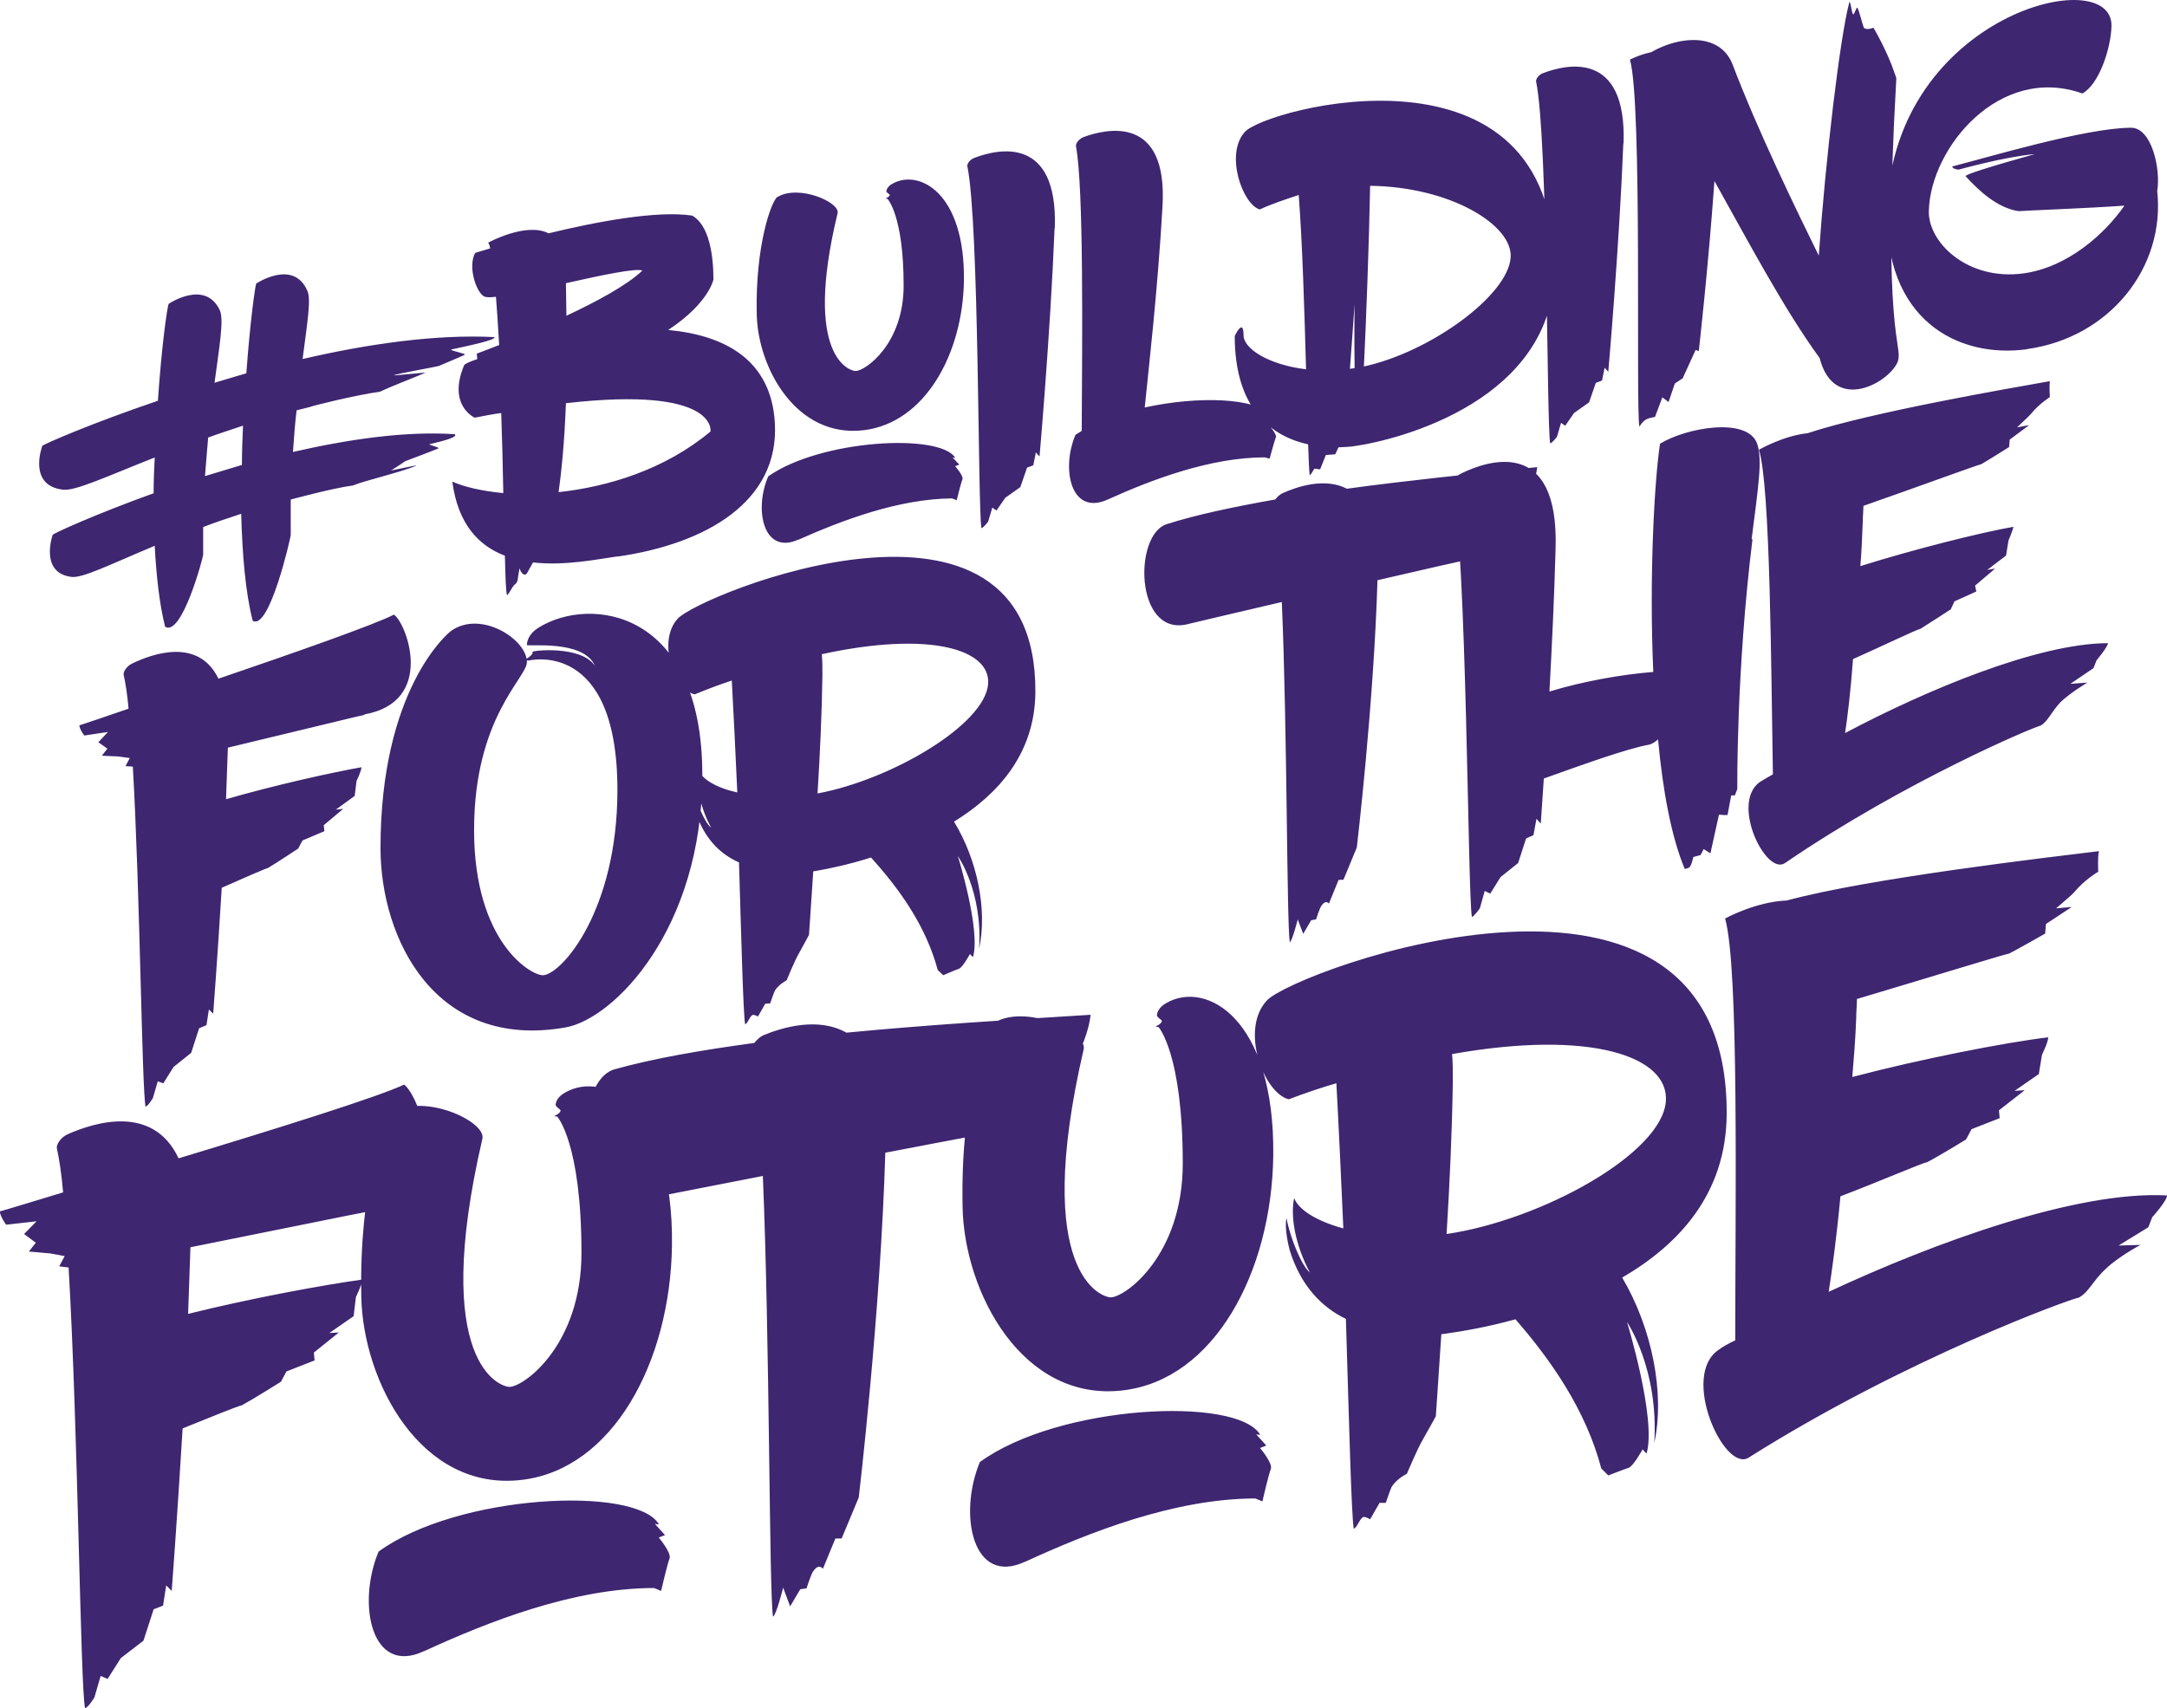 <svg width="189" height="149" viewBox="0 0 189 149" fill="none" xmlns="http://www.w3.org/2000/svg">
<g clip-path="url(#clip0_2_401)">
<path d="M176.806 30.465C170.683 31.309 164.283 27.815 164.592 18.166C165.179 1.293 184.295 -3.355 184.157 2.276C184.114 4.21 183.068 7.384 181.618 8.153C174.396 5.599 168.411 12.866 168.23 18.326C168.091 21.104 171.59 24.523 176.486 23.85C180.295 23.327 183.527 20.474 185.287 17.941C181.97 18.176 176.39 18.379 176.07 18.422C174.214 18.155 172.571 16.627 171.441 15.377C171.302 15.259 173.393 14.586 177.479 13.443C174.801 13.678 170.939 14.778 170.811 14.8C170.491 14.757 170.31 14.693 170.267 14.522C173.307 13.752 181.884 11.166 185.831 11.145C187.688 11.102 188.466 14.81 188.146 16.659C188.872 23.348 183.975 29.46 176.796 30.454M165.552 31.469C164.912 33.307 159.973 36.181 158.703 31.234C155.567 26.928 152.399 20.922 149.529 15.793C148.985 23.412 148.164 30.625 148.164 30.625L147.886 30.529L146.756 33.008L146.073 33.457L145.529 35.07L144.985 34.664L144.345 36.374C144.345 36.374 143.801 36.449 143.523 36.62C143.342 36.737 143.203 36.887 142.979 37.218C142.659 35.38 143.256 8.912 142.158 5.204C142.158 5.204 142.926 4.787 144.014 4.552C146.51 3.11 150.009 2.853 151.097 5.589C153.316 11.423 156.634 18.24 158.629 22.301C159.215 13.934 160.485 3.152 161.306 0.15C161.445 0.267 161.488 1.133 161.626 1.25C161.722 1.325 161.904 0.598 161.989 0.673C162.128 0.791 162.448 2.233 162.576 2.436C162.853 2.661 163.397 2.415 163.397 2.415C163.397 2.415 164.581 4.402 165.253 6.411C165.296 6.54 165.349 6.657 165.392 6.828C164.123 29.268 165.979 30.112 165.531 31.491L165.552 31.469ZM141.582 12.524C141.219 21.649 140.27 32.431 140.27 32.431L139.949 32.078L139.725 33.2L139.181 33.403L138.595 35.102L137.283 36.032L136.514 37.143L136.152 36.887L135.789 38.116C135.789 38.116 135.384 38.65 135.202 38.682C134.882 36.887 135.021 12.192 133.976 7.117C133.933 6.946 134.157 6.518 134.616 6.369C136.611 5.61 141.88 4.36 141.603 12.502L141.582 12.524ZM119.499 16.199C119.403 21.382 119.137 28.349 118.955 31.971C124.673 30.742 131.533 25.806 131.757 22.451C131.938 19.619 126.487 16.296 119.499 16.21V16.199ZM118.145 32.121C118.102 29.492 118.145 26.554 118.145 26.554L117.739 32.174C117.739 32.174 117.878 32.153 117.963 32.142C118.006 32.142 118.059 32.132 118.145 32.121ZM135.576 23.455C135.533 34.814 122.23 38.361 118.006 38.938C117.601 38.992 117.185 39.002 116.737 39.024L116.459 39.633L115.638 39.697L115.136 40.947L114.635 40.883C114.635 40.883 114.315 41.45 114.23 41.471C114.187 41.172 114.134 40.167 114.091 38.767C111.051 38.094 107.69 35.84 107.69 29.311C107.69 29.311 108.458 27.665 108.458 29.247C108.458 30.433 110.677 31.832 113.91 32.217C113.771 27.152 113.59 21.125 113.27 17.012C112.139 17.386 110.997 17.759 109.867 18.272C108.373 17.824 106.826 13.475 108.554 11.53C110.229 9.5 135.693 2.565 135.565 23.455H135.576ZM111.275 38.148C111.136 38.522 110.731 40.018 110.731 40.018L110.325 39.9C105.514 39.9 100.34 41.888 96.575 43.597C93.396 44.997 92.531 40.915 93.801 37.934C93.982 37.816 94.164 37.709 94.345 37.592C94.388 29.567 94.526 16.392 93.844 12.759C93.801 12.588 94.025 12.16 94.484 11.968C96.521 11.209 101.887 9.98 101.386 18.069C100.98 25.229 100.159 32.399 99.839 35.551C104.511 34.514 109.685 34.718 110.645 36.214C110.688 36.299 110.421 36.203 110.421 36.203L111.008 36.865L110.603 37.004C110.603 37.004 111.371 37.859 111.285 38.137L111.275 38.148ZM91.977 19.918C91.614 29.044 90.665 39.825 90.665 39.825L90.345 39.473L90.121 40.595L89.576 40.798L88.99 42.497L87.678 43.426L86.91 44.538L86.547 44.281L86.184 45.51C86.184 45.51 85.779 46.044 85.597 46.076C85.277 44.281 85.416 19.587 84.371 14.511C84.328 14.34 84.552 13.913 85.011 13.763C87.006 13.004 92.275 11.754 91.998 19.897L91.977 19.918ZM69.649 47.081C73.372 45.425 78.322 43.523 83.037 43.48L83.443 43.64C83.443 43.64 83.805 42.144 83.944 41.813C84.04 41.492 83.304 40.669 83.304 40.669L83.667 40.531L83.08 39.911C83.08 39.911 83.357 39.964 83.304 39.921C81.938 37.784 71.591 38.34 67.004 41.556C65.734 44.495 66.598 48.449 69.639 47.07L69.649 47.081ZM67.836 17.172C69.692 16.082 73.287 17.653 73.052 18.604C70.012 31.17 74.14 32.388 74.642 32.367C75.506 32.335 78.813 29.994 78.813 24.908C78.813 18.817 77.405 17.343 77.405 17.343L77.223 17.321C77.223 17.321 77.682 17.129 77.586 16.969C77.543 16.926 77.309 16.787 77.309 16.702C77.309 16.573 77.405 16.253 77.853 16.018C80.168 14.736 84.157 16.808 84.072 24.449C83.976 30.945 80.626 36.887 75.356 37.528C69.457 38.255 66.097 32.1 66.001 27.419C65.862 21.35 67.313 17.46 67.814 17.172H67.836ZM49.402 27.547C52.037 26.308 54.672 24.898 56.026 23.605C55.483 23.369 52.442 24.011 49.359 24.705C49.359 25.71 49.402 26.628 49.402 27.547ZM49.359 35.177C49.221 38.746 48.954 41.279 48.719 42.935C53.072 42.465 58.021 40.947 61.968 37.645C61.968 37.645 62.651 33.649 49.349 35.177H49.359ZM53.893 48.534C52.261 48.758 49.306 49.389 46.49 49.068C46.308 49.4 46.127 49.688 45.988 49.966C45.764 50.351 45.444 49.998 45.306 49.581C45.124 50.532 45.209 50.778 44.9 50.992C44.676 51.152 44.399 51.847 44.217 51.921C44.121 51.537 44.079 50.319 44.036 48.481C41.764 47.615 39.95 45.756 39.449 42.016C40.494 42.486 42.041 42.839 43.897 43.02C43.855 40.787 43.801 38.383 43.716 36.032C42.991 36.128 42.222 36.278 41.401 36.438C41.401 36.438 38.99 35.369 40.494 31.832C40.59 31.736 40.953 31.555 41.625 31.33L41.583 30.849C41.583 30.849 42.35 30.572 43.535 30.101C43.449 28.584 43.353 27.141 43.257 25.891C42.713 25.966 42.35 25.934 42.212 25.859C41.486 25.432 40.804 23.209 41.444 22.066C41.444 22.066 41.945 21.905 42.756 21.67C42.713 21.457 42.671 21.286 42.575 21.168C42.575 21.168 45.892 19.352 47.844 20.356C52.016 19.341 57.285 18.347 60.368 18.807C61.862 19.651 62.224 22.279 62.224 24.385C62.224 24.385 61.819 26.458 58.277 28.787C63.185 29.247 67.26 31.362 67.58 36.887C67.985 43.758 61.584 47.444 53.872 48.555L53.893 48.534ZM21.196 37.133C20.151 37.496 19.106 37.816 18.156 38.169C18.06 39.238 17.975 40.338 17.879 41.535C18.924 41.214 20.012 40.894 21.1 40.563C21.1 39.419 21.143 38.276 21.196 37.133ZM183.858 56.099C183.804 56.484 182.855 57.606 182.855 57.606L182.588 58.29L180.572 59.658L182.055 59.551C182.055 59.551 180.626 60.395 179.729 61.239C178.887 62.137 178.62 62.928 177.98 63.301C177.447 63.398 166.224 68.099 155.684 75.291C154.042 76.434 150.916 70.119 153.465 68.238C153.839 68.014 154.202 67.79 154.628 67.554C154.468 58.482 154.415 42.465 153.412 39.238C153.412 39.238 155.535 38.009 157.647 37.795C163.205 35.957 175.334 33.863 178.78 33.254C178.727 33.638 178.78 34.643 178.78 34.643C178.78 34.643 177.831 35.241 177.137 36.107C176.977 36.299 175.921 37.282 175.921 37.282L176.977 37.09L175.281 38.351L175.228 39.002C175.228 39.002 173.105 40.338 172.795 40.498C172.529 40.541 167.131 42.518 162.522 44.132C162.522 44.559 162.469 44.997 162.469 45.414C162.416 46.803 162.362 48.096 162.256 49.389C166.917 47.925 172.742 46.461 175.601 45.959C175.548 46.29 175.174 47.156 175.174 47.156L174.961 48.47L173.318 49.72L174.012 49.603L172.262 51.088L172.369 51.601L170.459 52.466L170.139 53.161C170.139 53.161 168.23 54.4 167.494 54.86C167.174 54.913 164.208 56.345 161.616 57.499C161.402 60.352 161.136 62.586 160.922 63.953C168.016 60.192 177.713 56.132 183.847 56.11L183.858 56.099ZM152.847 47.038C151.417 58.632 151.524 68.826 151.524 68.826L151.311 69.392H150.991L150.671 71.102H150.297L149.924 71.07L149.177 74.447L148.59 74.073L148.324 74.596L147.684 74.767C147.684 74.767 147.524 75.59 147.31 75.686C147.204 75.761 147.044 75.782 146.937 75.804C145.774 73.025 145.027 69.008 144.611 64.509C144.398 64.701 144.131 64.862 143.918 64.947C141.795 65.321 137.667 66.849 134.648 67.918C134.488 70.343 134.381 71.85 134.381 71.85L134.008 71.433L133.741 72.865L133.101 73.143L132.407 75.291L130.871 76.52L129.975 77.962L129.495 77.727L129.068 79.244C129.068 79.244 128.588 79.918 128.375 80.003C128.002 77.887 127.948 48.245 126.679 42.304C126.626 42.101 126.839 41.588 127.415 41.321C129.74 40.167 135.992 38.041 135.672 47.893C135.565 52.007 135.352 56.409 135.138 60.331C138.051 59.444 141.39 58.846 144.195 58.621C143.822 50.276 144.302 41.834 144.782 38.714C147.054 37.303 152.409 36.352 153.252 38.703C153.732 40.114 153.359 42.411 152.772 47.038H152.847ZM134.072 40.744C133.858 42.753 132.162 46.621 127.554 48.929C124.855 49.517 122.369 50.115 120.14 50.618C119.82 61.421 118.337 73.934 118.337 73.934L117.174 76.744L116.747 76.765L115.904 78.828C115.904 78.828 115.638 78.454 115.264 78.999C115.104 79.191 114.784 80.206 114.784 80.206L114.358 80.281L113.664 81.467L113.184 80.217C113.184 80.217 112.704 82.108 112.491 82.204C112.224 80.602 112.277 63.611 111.797 52.52C107.029 53.631 104.33 54.272 103.434 54.486C98.986 55.383 98.879 46.675 101.738 45.734C104.383 44.89 107.616 44.217 111.221 43.576C111.381 43.384 111.541 43.202 111.808 43.052C113.131 42.443 115.563 41.642 117.473 42.636C122.71 41.92 128.386 41.343 134.05 40.755L134.072 40.744ZM71.676 57.083C71.729 57.606 71.729 58.247 71.729 58.931C71.676 62.297 71.516 65.887 71.303 69.221C77.714 68.035 85.918 63.227 86.184 59.658C86.397 56.644 81.096 55.02 71.676 57.072V57.083ZM83.219 71.7C85.235 75.013 86.131 79.383 85.395 82.76C85.715 77.748 83.539 74.682 83.539 74.682C83.539 74.682 85.555 81.136 84.861 83.497C84.755 83.412 84.595 83.23 84.595 83.23C84.595 83.23 83.955 84.406 83.645 84.512C83.325 84.619 82.269 85.079 82.269 85.079L81.789 84.63C80.733 80.666 78.29 77.374 75.965 74.81C74.055 75.419 72.359 75.772 71.249 75.964C71.143 75.985 71.036 76.007 70.929 76.017C70.716 79.351 70.556 81.563 70.556 81.563C70.556 81.563 70.183 82.269 69.66 83.209C69.34 83.743 68.604 85.528 68.604 85.528C68.604 85.528 67.964 85.848 67.601 86.393C67.494 86.575 67.174 87.537 67.174 87.537L66.748 87.558L66.108 88.68C66.108 88.68 65.734 88.477 65.627 88.552C65.361 88.701 65.201 89.321 64.987 89.353C64.827 88.477 64.667 82.333 64.454 75.237C62.811 74.521 61.382 73.122 60.646 70.749C60.592 70.546 60.272 69.328 60.432 68.602C60.699 69.991 61.488 71.818 62.022 72.203C61.019 70.354 60.699 68.441 60.966 67.223C61.232 67.971 62.449 68.719 64.305 69.136C64.145 65.652 63.985 62.222 63.825 59.369C62.769 59.722 61.702 60.117 60.592 60.577C58.896 60.235 57.253 56.003 59.109 53.973C60.966 51.889 90.462 39.847 90.302 60.416C90.249 65.749 87.07 69.296 83.208 71.679L83.219 71.7ZM39.342 55.041C41.934 53.193 45.956 55.779 45.956 57.756C45.956 59.145 41.348 62.564 41.348 72.416C41.348 82.269 46.383 85.154 47.386 85.079C49.029 84.951 53.85 79.405 53.85 68.922C53.85 55.672 46.116 57.627 46.116 57.627L45.743 57.585C45.743 57.585 46.586 57.115 46.436 56.88C46.33 56.741 50.725 56.281 51.888 58.098C50.938 55.768 45.956 56.431 45.956 56.27C45.956 55.95 46.116 55.287 46.959 54.764C51.461 51.943 61.254 53.182 61.254 67.608C61.254 81.018 53.573 88.872 49.338 89.631C37.955 91.65 33.187 81.905 33.187 73.976C33.187 60.192 39.011 55.277 39.332 55.052L39.342 55.041ZM31.79 62.361C31.523 62.404 25.165 63.964 19.874 65.225C19.82 66.721 19.767 68.228 19.714 69.724C24.055 68.473 28.984 67.383 31.523 66.935C31.523 67.255 31.096 68.131 31.096 68.131L30.936 69.435L29.293 70.632L29.933 70.568L28.237 71.989L28.291 72.513L26.381 73.325L26.008 74.03C26.008 74.03 24.151 75.259 23.362 75.729C23.149 75.772 21.346 76.562 19.34 77.449C18.967 83.636 18.593 88.434 18.593 88.434L18.22 88.071L18.007 89.439L17.367 89.706L16.673 91.853L15.137 93.082L14.241 94.514L13.761 94.332L13.334 95.796C13.334 95.796 12.908 96.512 12.694 96.544C12.374 94.952 12.214 77.791 11.585 66.881L10.945 66.838L11.318 66.133L10.315 65.994L8.886 65.93L9.366 65.31L8.577 64.755L9.419 63.857L7.35 64.167C7.35 64.167 6.923 63.601 6.923 63.28C7.35 63.152 8.939 62.607 11.211 61.827C11.105 60.566 10.945 59.583 10.785 58.867C10.731 58.664 10.998 58.14 11.531 57.884C13.281 57.04 17.303 55.587 19.052 59.209C25.57 56.986 32.611 54.518 34.36 53.62C35.47 54.379 38.019 61.218 31.768 62.329L31.79 62.361ZM189 104.291C189 104.772 187.709 106.194 187.709 106.194L187.368 107.07L184.775 108.662L186.685 108.608C186.685 108.608 184.775 109.624 183.687 110.671C182.524 111.729 182.194 112.733 181.308 113.203C180.626 113.299 166.192 118.525 152.505 127.169C150.393 128.494 146.51 120.01 149.913 117.745C150.255 117.488 150.735 117.221 151.343 116.933C151.343 105.157 151.684 84.374 150.457 80.131C150.457 80.131 153.113 78.667 155.834 78.561C163.056 76.605 178.641 74.799 183.068 74.254C182.93 74.757 183.004 76.049 183.004 76.049C183.004 76.049 181.778 76.765 180.892 77.855C180.69 78.09 179.324 79.244 179.324 79.244L180.69 79.127L178.439 80.612L178.375 81.446C178.375 81.446 175.654 82.995 175.238 83.187C174.897 83.23 167.952 85.367 161.957 87.152C161.957 87.707 161.893 88.263 161.893 88.819C161.829 90.614 161.69 92.291 161.552 93.959C167.547 92.377 174.961 90.934 178.641 90.496C178.641 90.913 178.097 92.014 178.097 92.014L177.82 93.702L175.708 95.166L176.593 95.112L174.342 96.865L174.406 97.549L171.953 98.511L171.473 99.408C171.473 99.408 169.019 100.915 168.07 101.396C167.664 101.449 163.92 103.073 160.517 104.366C160.175 108.063 159.77 110.949 159.493 112.701C168.688 108.405 181.148 103.864 188.978 104.291H189ZM126.647 91.95C126.711 92.633 126.711 93.456 126.711 94.354C126.647 98.703 126.433 103.351 126.167 107.657C134.402 106.45 144.963 100.658 145.294 96.064C145.571 92.163 138.755 89.802 126.636 91.96L126.647 91.95ZM141.486 111.462C144.078 115.853 145.23 121.549 144.281 125.887C144.686 119.422 141.902 115.33 141.902 115.33C141.902 115.33 144.494 123.793 143.609 126.806C143.47 126.688 143.267 126.443 143.267 126.443C143.267 126.443 142.446 127.928 142.04 128.056C141.635 128.184 140.27 128.719 140.27 128.719L139.661 128.11C138.296 122.927 135.17 118.535 132.173 115.095C129.719 115.778 127.543 116.142 126.113 116.345C125.975 116.366 125.836 116.388 125.708 116.398C125.431 120.705 125.228 123.558 125.228 123.558C125.228 123.558 124.748 124.455 124.065 125.641C123.66 126.314 122.7 128.58 122.7 128.58C122.7 128.58 121.878 128.965 121.409 129.659C121.27 129.883 120.865 131.112 120.865 131.112H120.321L119.499 132.544C119.499 132.544 119.019 132.266 118.891 132.352C118.55 132.534 118.347 133.324 118.07 133.356C117.867 132.213 117.665 124.252 117.387 115.063C115.275 114.047 113.44 112.167 112.48 109.057C112.416 108.79 112 107.198 112.203 106.268C112.544 108.085 113.568 110.489 114.24 111.013C112.95 108.576 112.533 106.087 112.875 104.516C113.216 105.499 114.784 106.525 117.163 107.166C116.961 102.646 116.758 98.201 116.555 94.504C115.19 94.899 113.835 95.358 112.405 95.903C110.229 95.38 108.117 89.812 110.496 87.28C112.875 84.683 150.799 70.632 150.596 97.25C150.532 104.153 146.446 108.566 141.475 111.462H141.486ZM89.406 136.252C94.985 133.688 102.41 130.738 109.493 130.728L110.101 130.984C110.101 130.984 110.645 128.633 110.848 128.12C110.987 127.618 109.899 126.325 109.899 126.325L110.443 126.111L109.557 125.128C109.557 125.128 109.963 125.214 109.899 125.15C107.861 121.784 92.329 122.542 85.459 127.554C83.549 132.16 84.851 138.389 89.406 136.241V136.252ZM86.686 89.236C89.481 87.537 94.857 90.037 94.516 91.533C89.95 111.237 96.148 113.214 96.895 113.182C98.185 113.139 103.157 109.495 103.157 101.503C103.157 91.928 101.044 89.599 101.044 89.599L100.767 89.567C100.767 89.567 101.45 89.267 101.311 89.011C101.247 88.947 100.906 88.723 100.906 88.584C100.906 88.381 101.044 87.878 101.727 87.504C105.194 85.506 111.189 88.819 111.051 100.819C110.912 111.034 105.877 120.341 97.983 121.292C89.129 122.372 84.093 112.669 83.955 105.317C83.752 95.775 85.928 89.684 86.675 89.236H86.686ZM95.124 88.519C94.846 91.105 92.67 96.021 86.75 98.767C83.272 99.387 80.072 100.028 77.213 100.562C76.807 114.528 74.898 130.642 74.898 130.642L73.404 134.222H72.86L71.772 136.861C71.772 136.861 71.431 136.359 70.951 137.043C70.748 137.278 70.343 138.571 70.343 138.571L69.799 138.646L68.913 140.142L68.305 138.507C68.305 138.507 67.697 140.932 67.42 141.039C67.078 138.956 67.142 116.965 66.534 102.592C60.411 103.779 56.933 104.473 55.781 104.698C50.063 105.627 49.925 94.343 53.605 93.285C57.008 92.334 61.158 91.618 65.787 90.988C65.99 90.753 66.193 90.518 66.534 90.336C68.241 89.62 71.367 88.701 73.82 90.09C80.562 89.439 87.848 88.979 95.134 88.53L95.124 88.519ZM36.963 144.063C42.542 141.499 49.967 138.549 57.051 138.539L57.659 138.795C57.659 138.795 58.203 136.444 58.405 135.932C58.544 135.429 57.456 134.136 57.456 134.136L58 133.923L57.115 132.94C57.115 132.94 57.52 133.025 57.456 132.961C55.419 129.595 39.886 130.354 33.016 135.365C31.107 139.971 32.408 146.19 36.963 144.053V144.063ZM34.243 97.047C37.038 95.348 42.414 97.848 42.073 99.344C37.507 119.048 43.705 121.025 44.452 120.993C45.743 120.95 50.714 117.307 50.714 109.314C50.714 99.739 48.602 97.41 48.602 97.41L48.325 97.378C48.325 97.378 49.007 97.079 48.868 96.822C48.804 96.758 48.463 96.534 48.463 96.395C48.463 96.192 48.602 95.69 49.285 95.316C52.762 93.317 58.747 96.63 58.608 108.63C58.469 118.845 53.434 128.152 45.54 129.103C36.686 130.183 31.651 120.48 31.512 113.128C31.309 103.586 33.486 97.495 34.232 97.047H34.243ZM31.928 105.734C31.587 105.777 23.415 107.454 16.609 108.811C16.545 110.746 16.471 112.69 16.407 114.624C21.986 113.235 28.323 112.081 31.587 111.632C31.587 112.049 31.043 113.15 31.043 113.15L30.84 114.827L28.728 116.291L29.549 116.249L27.373 118.001L27.437 118.685L24.983 119.647L24.503 120.544C24.503 120.544 22.125 122.04 21.1 122.596C20.823 122.639 18.508 123.568 15.927 124.615C15.447 132.598 14.977 138.795 14.977 138.795L14.497 138.314L14.22 140.078L13.398 140.398L12.513 143.134L10.539 144.651L9.387 146.468L8.779 146.211L8.235 148.081C8.235 148.081 7.691 148.979 7.414 149.021C7.008 146.938 6.806 124.722 5.984 110.575L5.163 110.478L5.643 109.581L4.352 109.346L2.517 109.185L3.125 108.416L2.101 107.657L3.189 106.546L0.533 106.845C0.533 106.845 -0.011 106.097 -0.011 105.681C0.533 105.542 2.581 104.911 5.504 104.024C5.366 102.389 5.163 101.107 4.96 100.178C4.896 99.91 5.238 99.248 5.91 98.949C8.16 97.955 13.334 96.267 15.575 101.054C23.949 98.521 33.006 95.69 35.246 94.621C36.675 95.668 39.94 104.655 31.907 105.755L31.928 105.734ZM40.537 30.956C39.854 31.266 39.044 31.597 38.265 31.929C38.041 32.003 34.584 32.612 34.36 32.73C34.083 32.816 37.315 32.452 37.081 32.527C35.534 33.179 34.083 33.724 33.134 34.173C30.915 34.483 27.138 35.434 27.053 35.498C26.648 35.594 26.232 35.701 25.869 35.797C25.73 36.908 25.645 38.148 25.549 39.43C30.36 38.329 35.352 37.592 39.662 37.88C39.94 38.105 38.937 38.415 37.486 38.746C37.262 38.821 38.435 39.013 38.212 39.131C37.571 39.398 36.078 39.953 35.352 40.231C35.171 40.349 34.307 40.947 34.126 41.011C33.902 41.129 36.537 40.509 36.302 40.627C34.937 41.214 31.63 41.973 30.808 42.347C28.813 42.625 25.453 43.565 25.357 43.576V46.685C25.357 46.856 23.501 55.052 22.039 54.155C21.399 51.654 21.132 48.32 21.036 44.826C19.852 45.211 18.764 45.574 17.719 45.98V48.395C17.719 48.62 15.863 55.576 14.401 54.678C13.9 52.691 13.633 50.222 13.494 47.615C9.59 49.25 7.19 50.457 6.23 50.329C3.413 49.977 4.597 46.653 4.597 46.653C4.736 46.504 8.278 44.88 13.398 43.031C13.398 41.984 13.441 40.926 13.494 39.911C9.227 41.599 6.592 42.839 5.504 42.721C2.368 42.368 3.691 38.896 3.691 38.896C3.829 38.746 7.915 36.951 13.772 34.963C14.092 30.23 14.593 26.65 14.721 26.5C14.721 26.5 17.9 24.352 19.17 27.067C19.532 27.847 19.17 30.005 18.711 33.392C19.575 33.147 20.524 32.837 21.485 32.57C21.805 28.146 22.253 24.919 22.349 24.737C22.349 24.737 25.57 22.579 26.797 25.346C27.16 26.084 26.797 28.157 26.392 31.32C32.024 30.016 37.966 29.15 43.097 29.407C43.375 29.631 41.006 30.133 39.374 30.486C39.097 30.572 40.782 30.86 40.505 30.945L40.537 30.956Z" fill="#3E2670"/>
</g>
<defs>
<clipPath id="clip0_2_401">
<rect width="189" height="149" fill="white"/>
</clipPath>
</defs>
</svg>
